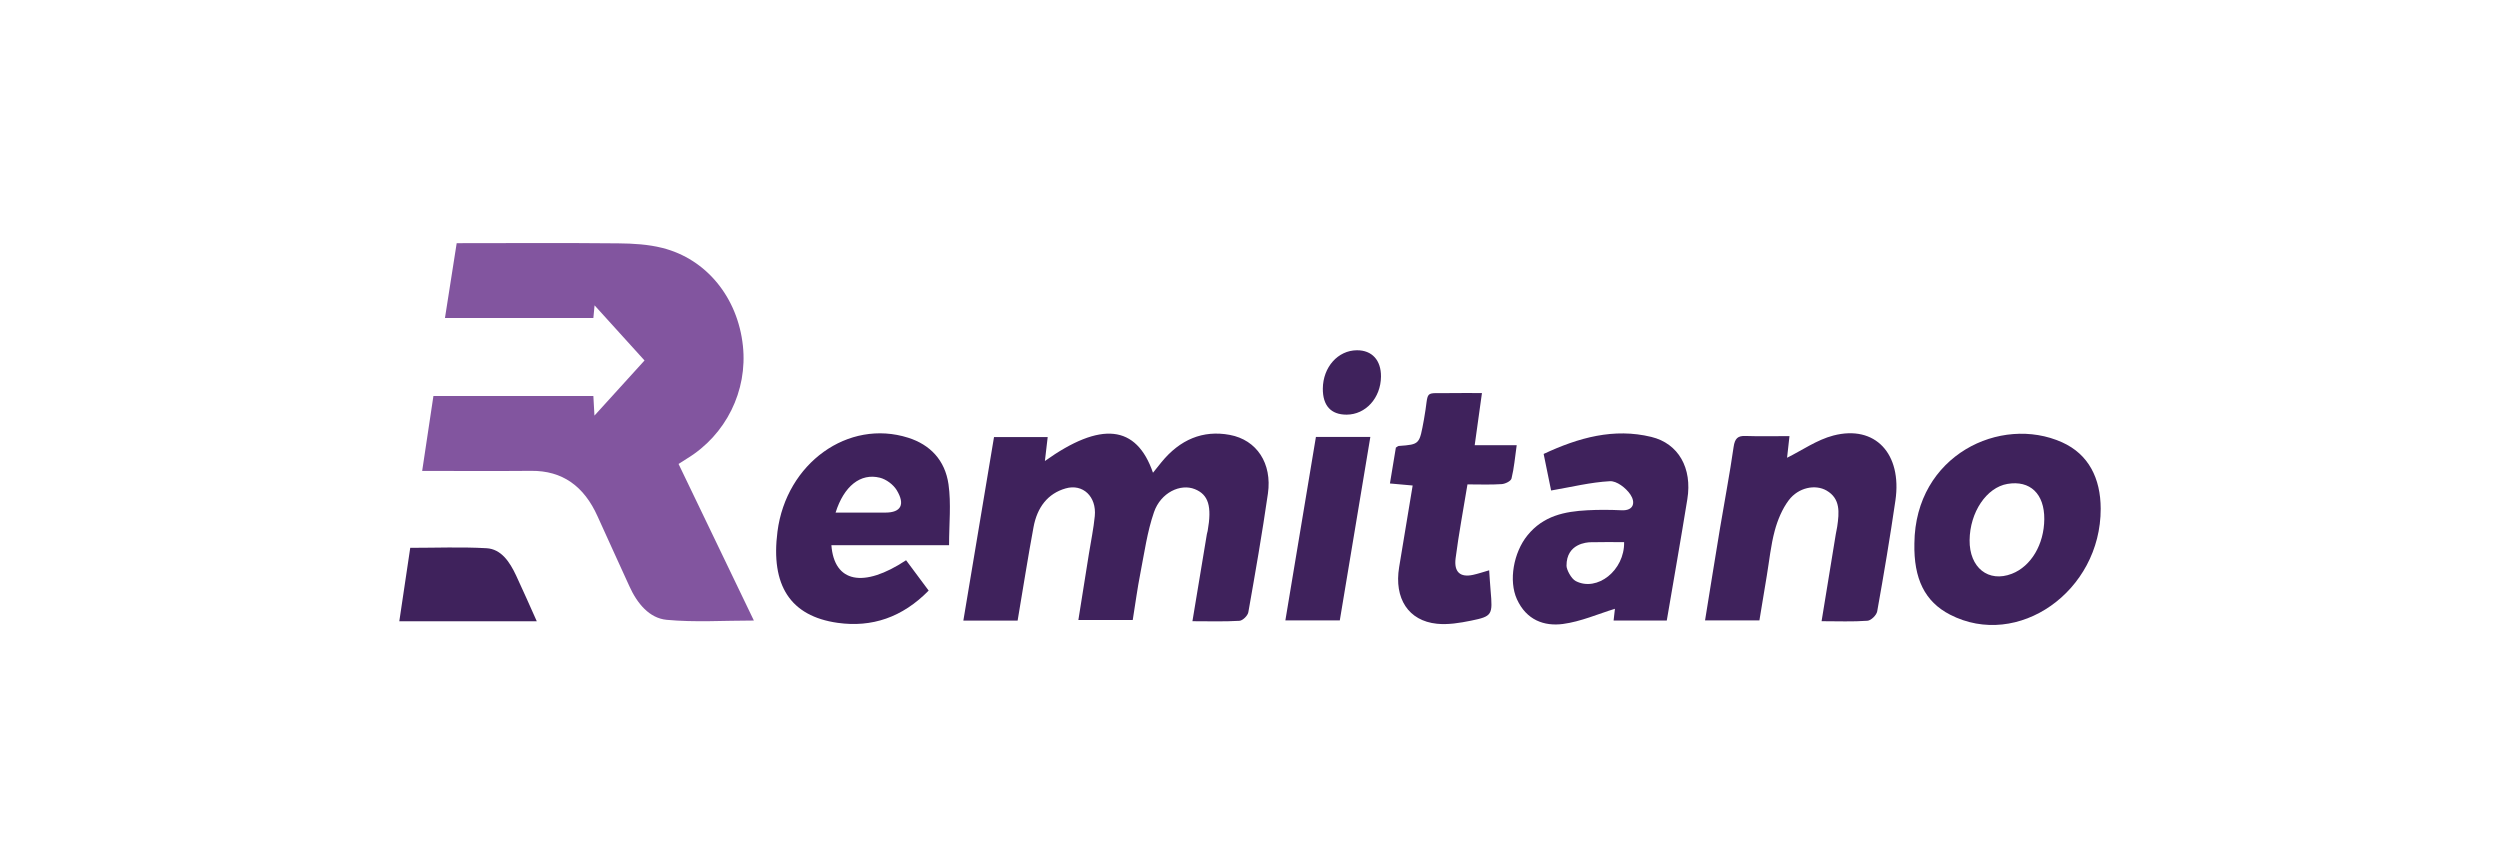 <svg width="144" height="50" viewBox="0 0 144 50" fill="none" xmlns="http://www.w3.org/2000/svg">
<g clip-path="url(#clip0_1590_9469)">
<path d="M39.085 26.724L43.423 35.743C41.677 35.743 40.029 35.855 38.401 35.702C37.407 35.608 36.703 34.77 36.247 33.755C35.645 32.418 35.023 31.093 34.425 29.753C33.64 27.993 32.385 27.105 30.602 27.121C28.537 27.139 26.473 27.125 24.317 27.125C24.539 25.644 24.749 24.246 24.965 22.808H34.178C34.202 23.259 34.226 23.672 34.24 23.939C35.198 22.885 36.2 21.781 37.125 20.763L34.247 17.588C34.235 17.707 34.208 17.992 34.178 18.315H25.63C25.857 16.867 26.077 15.466 26.305 14.007C29.449 14.005 32.533 13.987 35.616 14.017C36.463 14.025 37.331 14.074 38.153 14.281C40.705 14.925 42.495 17.15 42.791 19.916C43.07 22.514 41.814 25.049 39.572 26.413C39.43 26.499 39.291 26.592 39.085 26.724Z" fill="#82559F"/>
<path d="M58.615 35.746H55.489C56.081 32.2 56.664 28.712 57.255 25.176H60.347C60.293 25.641 60.242 26.078 60.186 26.554C63.405 24.258 65.456 24.46 66.412 27.23C66.596 27.001 66.749 26.807 66.905 26.616C67.965 25.322 69.282 24.759 70.837 25.05C72.393 25.341 73.281 26.694 73.032 28.43C72.703 30.717 72.306 32.992 71.904 35.265C71.868 35.467 71.576 35.749 71.391 35.759C70.517 35.811 69.639 35.782 68.684 35.782C68.972 34.047 69.243 32.405 69.516 30.764C69.525 30.704 69.55 30.647 69.56 30.587C69.813 29.162 69.609 28.492 68.823 28.175C67.998 27.841 66.861 28.367 66.47 29.5C66.081 30.624 65.915 31.845 65.683 33.031C65.513 33.893 65.397 34.77 65.246 35.711H62.114L62.723 31.887C62.838 31.167 62.99 30.451 63.06 29.726C63.169 28.601 62.372 27.85 61.385 28.131C60.345 28.427 59.742 29.227 59.532 30.358C59.205 32.118 58.929 33.888 58.615 35.746Z" fill="#3F225C"/>
<path d="M104.923 35.781C105.205 34.054 105.472 32.416 105.74 30.776C105.764 30.626 105.802 30.48 105.824 30.329C105.941 29.521 106.018 28.722 105.209 28.255C104.57 27.886 103.59 28.069 103.029 28.817C102.658 29.311 102.391 29.949 102.224 30.572C101.998 31.414 101.911 32.303 101.766 33.172C101.626 34.01 101.488 34.849 101.342 35.734H98.211C98.502 33.941 98.781 32.184 99.072 30.43C99.331 28.871 99.63 27.32 99.854 25.755C99.927 25.239 100.104 25.097 100.542 25.112C101.364 25.141 102.188 25.12 103.074 25.12C103.015 25.653 102.965 26.099 102.935 26.367C103.785 25.947 104.656 25.331 105.606 25.085C108.013 24.463 109.567 26.134 109.176 28.828C108.865 30.963 108.507 33.092 108.127 35.214C108.087 35.435 107.771 35.741 107.568 35.755C106.721 35.818 105.869 35.781 104.923 35.781Z" fill="#3F225C"/>
<path d="M110.269 31.295C110.317 26.215 115.245 23.89 118.777 25.477C120.3 26.162 120.997 27.544 121 29.304C121.01 34.065 116.229 37.416 112.325 35.405C110.868 34.656 110.225 33.337 110.269 31.295ZM117.751 29.902C117.762 28.444 116.933 27.651 115.629 27.873C114.424 28.077 113.466 29.501 113.449 31.113C113.432 32.698 114.535 33.574 115.886 33.048C116.992 32.618 117.74 31.356 117.751 29.902Z" fill="#3F225C"/>
<path d="M96.006 35.744H92.943C92.981 35.41 93.014 35.122 93.02 35.066C92.05 35.363 91.053 35.805 90.024 35.941C88.949 36.082 87.923 35.721 87.374 34.514C86.891 33.451 87.179 31.828 87.978 30.841C88.902 29.697 90.141 29.461 91.426 29.392C92.086 29.356 92.749 29.362 93.41 29.392C94.115 29.423 94.212 28.931 93.908 28.481C93.649 28.099 93.121 27.695 92.73 27.717C91.623 27.777 90.526 28.05 89.344 28.253C89.225 27.671 89.077 26.943 88.914 26.147C90.934 25.203 92.96 24.642 95.117 25.166C96.679 25.545 97.482 26.959 97.19 28.756C96.817 31.064 96.411 33.365 96.006 35.744ZM93.549 31.227C92.865 31.227 92.236 31.217 91.608 31.233C91.42 31.239 90.222 31.301 90.231 32.591C90.232 32.81 90.502 33.336 90.763 33.47C91.992 34.105 93.583 32.854 93.549 31.227Z" fill="#3F225C"/>
<path d="M54.666 31.403H47.888C48.05 33.557 49.733 33.895 52.19 32.27L53.491 34.018C51.976 35.565 50.213 36.153 48.25 35.876C45.515 35.489 44.385 33.711 44.782 30.62C45.289 26.677 48.861 24.118 52.313 25.214C53.566 25.611 54.433 26.495 54.634 27.898C54.792 29.01 54.666 30.172 54.666 31.403ZM48.13 29.525C49.14 29.525 50.076 29.527 51.011 29.525C51.891 29.522 52.15 29.064 51.655 28.24C51.451 27.902 51.042 27.607 50.681 27.516C49.566 27.236 48.611 27.998 48.13 29.525Z" fill="#3F225C"/>
<path d="M81.369 27.965L80.06 27.848C80.179 27.125 80.292 26.445 80.402 25.782C80.475 25.739 80.522 25.691 80.57 25.687C81.796 25.599 81.754 25.59 82.02 24.16C82.352 22.374 81.899 22.68 83.608 22.642C84.155 22.631 84.702 22.641 85.36 22.641C85.216 23.675 85.086 24.616 84.943 25.642H87.362C87.262 26.345 87.211 26.966 87.064 27.559C87.024 27.718 86.698 27.872 86.496 27.885C85.869 27.928 85.238 27.901 84.526 27.901C84.288 29.355 84.024 30.748 83.843 32.155C83.74 32.956 84.115 33.27 84.841 33.113C85.135 33.049 85.424 32.951 85.776 32.849C85.806 33.266 85.826 33.648 85.86 34.03C85.983 35.42 85.956 35.501 84.729 35.751C84.086 35.882 83.413 35.993 82.769 35.928C81.122 35.761 80.294 34.469 80.59 32.67C80.844 31.121 81.103 29.571 81.369 27.965Z" fill="#3F225C"/>
<path d="M75.797 25.166H78.932C78.341 28.715 77.76 32.205 77.172 35.736H74.037C74.628 32.196 75.207 28.71 75.797 25.166Z" fill="#3F225C"/>
<path d="M30.918 35.784H23L23.63 31.555C25.111 31.555 26.568 31.496 28.02 31.577C28.866 31.623 29.355 32.357 29.724 33.141C30.125 33.996 30.504 34.863 30.918 35.784Z" fill="#3F225C"/>
<path d="M77.564 23.884C76.662 23.885 76.188 23.366 76.195 22.384C76.205 21.146 77.065 20.179 78.162 20.175C79.029 20.172 79.554 20.749 79.545 21.693C79.533 22.921 78.664 23.882 77.564 23.884Z" fill="#3F225C"/>
</g>
<defs>
<clipPath id="clip0_1590_9469">
<rect width="98" height="22" fill="white" transform="translate(23 14)"/>
</clipPath>
</defs>
</svg>
